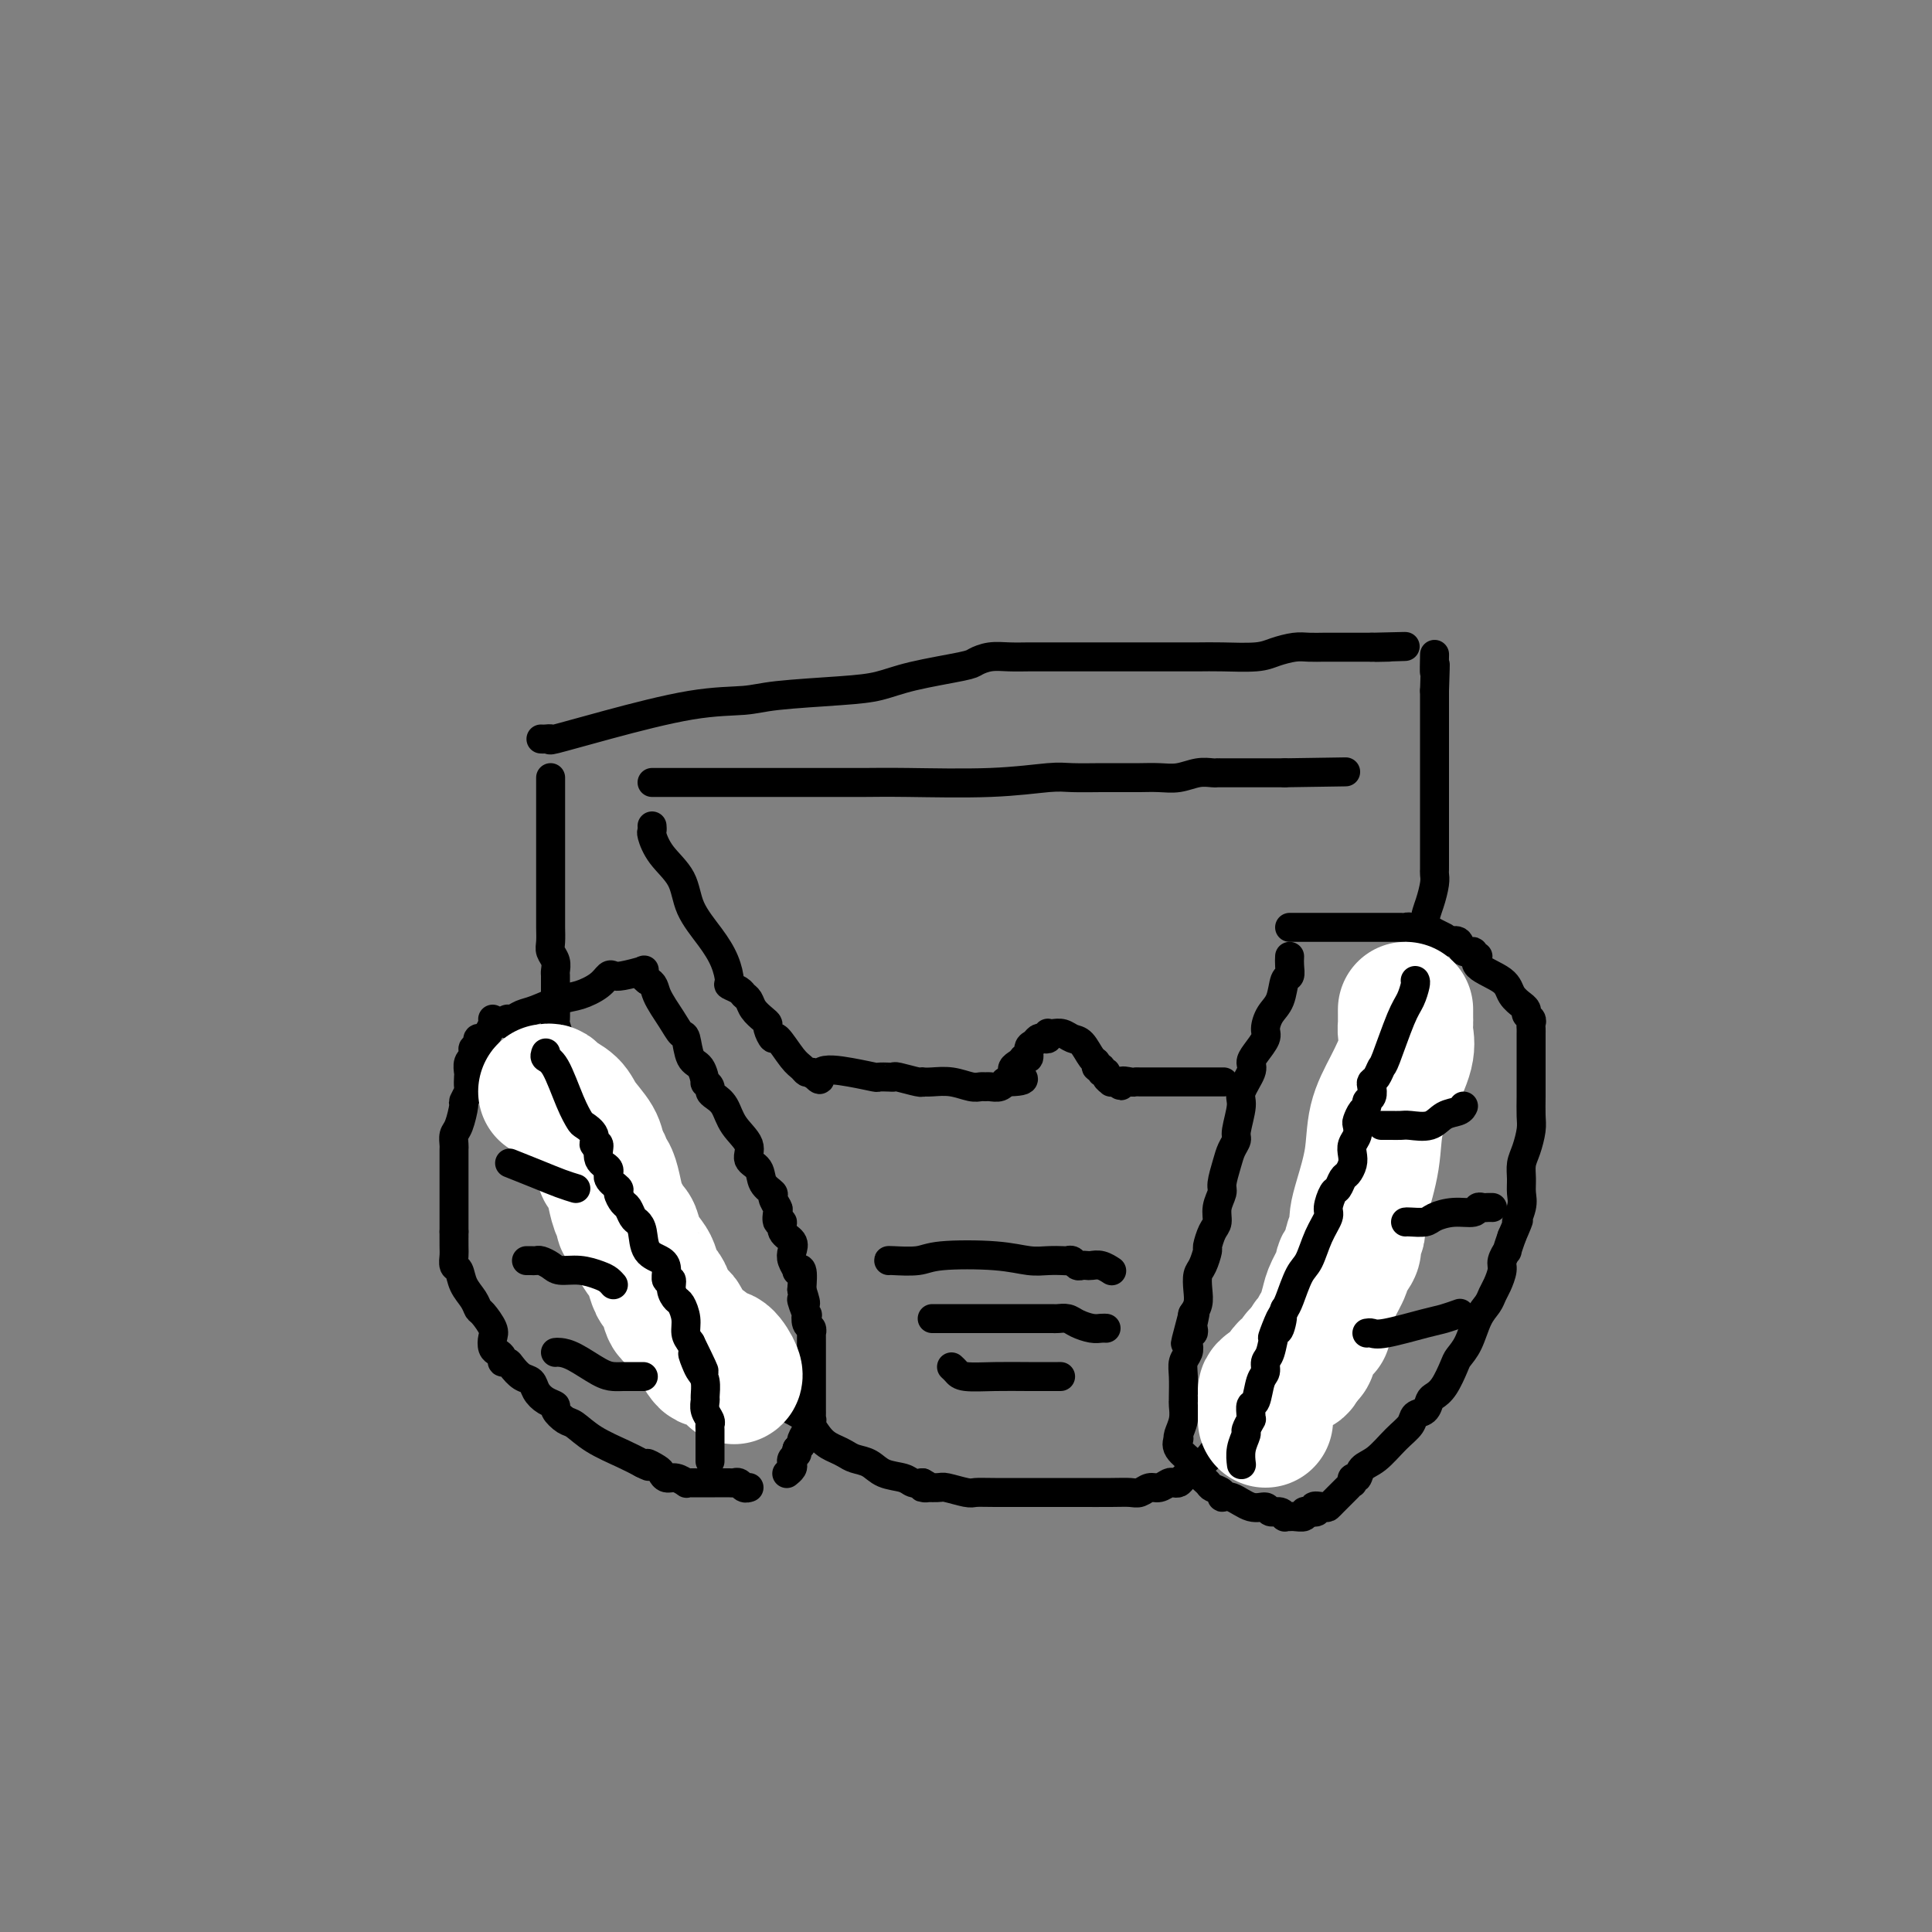<svg viewBox='0 0 400 400' version='1.1' xmlns='http://www.w3.org/2000/svg' xmlns:xlink='http://www.w3.org/1999/xlink'><rect x="0" y="0" width="400" height="400" fill="#808080" stroke="none"/><g fill='none' stroke='#000000' stroke-width='6' stroke-linecap='round' stroke-linejoin='round'><path d='M114,161c-0.000,0.474 -0.000,0.947 0,1c0.000,0.053 0.000,-0.316 0,0c-0.000,0.316 -0.000,1.316 0,3c0.000,1.684 0.000,4.051 0,6c-0.000,1.949 -0.000,3.480 0,5c0.000,1.520 0.000,3.030 0,5c-0.000,1.970 -0.001,4.401 0,6c0.001,1.599 0.004,2.368 0,3c-0.004,0.632 -0.015,1.129 0,2c0.015,0.871 0.057,2.116 0,3c-0.057,0.884 -0.211,1.405 0,2c0.211,0.595 0.789,1.262 1,2c0.211,0.738 0.057,1.547 0,2c-0.057,0.453 -0.015,0.549 0,1c0.015,0.451 0.003,1.257 0,2c-0.003,0.743 0.002,1.424 0,2c-0.002,0.576 -0.011,1.046 0,2c0.011,0.954 0.042,2.392 0,3c-0.042,0.608 -0.155,0.384 0,1c0.155,0.616 0.580,2.070 1,3c0.420,0.930 0.834,1.337 1,2c0.166,0.663 0.082,1.582 0,2c-0.082,0.418 -0.163,0.335 0,1c0.163,0.665 0.570,2.079 1,3c0.430,0.921 0.884,1.348 1,2c0.116,0.652 -0.107,1.528 0,3c0.107,1.472 0.542,3.541 1,5c0.458,1.459 0.937,2.309 1,3c0.063,0.691 -0.291,1.225 0,2c0.291,0.775 1.226,1.793 2,3c0.774,1.207 1.387,2.604 2,4'/><path d='M125,245c1.936,5.540 1.774,2.389 2,2c0.226,-0.389 0.838,1.982 1,3c0.162,1.018 -0.126,0.681 0,1c0.126,0.319 0.666,1.292 1,2c0.334,0.708 0.461,1.151 1,2c0.539,0.849 1.492,2.105 2,3c0.508,0.895 0.573,1.430 1,2c0.427,0.570 1.215,1.176 2,2c0.785,0.824 1.567,1.865 2,3c0.433,1.135 0.518,2.365 1,3c0.482,0.635 1.362,0.675 2,1c0.638,0.325 1.035,0.936 2,2c0.965,1.064 2.499,2.582 3,3c0.501,0.418 -0.032,-0.263 1,1c1.032,1.263 3.628,4.471 5,6c1.372,1.529 1.522,1.378 2,2c0.478,0.622 1.286,2.015 2,3c0.714,0.985 1.335,1.560 2,2c0.665,0.440 1.374,0.744 2,1c0.626,0.256 1.168,0.464 2,1c0.832,0.536 1.952,1.400 3,2c1.048,0.600 2.023,0.934 3,2c0.977,1.066 1.956,2.862 3,4c1.044,1.138 2.154,1.618 3,2c0.846,0.382 1.427,0.665 2,1c0.573,0.335 1.136,0.720 2,1c0.864,0.280 2.027,0.453 3,1c0.973,0.547 1.756,1.466 3,2c1.244,0.534 2.950,0.682 4,1c1.050,0.318 1.443,0.805 2,1c0.557,0.195 1.279,0.097 2,0'/><path d='M191,307c2.619,1.305 0.168,1.068 0,1c-0.168,-0.068 1.949,0.034 3,0c1.051,-0.034 1.037,-0.205 2,0c0.963,0.205 2.903,0.787 4,1c1.097,0.213 1.352,0.057 2,0c0.648,-0.057 1.689,-0.015 4,0c2.311,0.015 5.892,0.004 8,0c2.108,-0.004 2.743,-0.001 4,0c1.257,0.001 3.138,0.001 4,0c0.862,-0.001 0.706,-0.004 2,0c1.294,0.004 4.037,0.016 6,0c1.963,-0.016 3.146,-0.061 4,0c0.854,0.061 1.381,0.226 2,0c0.619,-0.226 1.332,-0.845 2,-1c0.668,-0.155 1.291,0.153 2,0c0.709,-0.153 1.503,-0.765 2,-1c0.497,-0.235 0.696,-0.091 1,0c0.304,0.091 0.713,0.129 1,0c0.287,-0.129 0.451,-0.426 1,-1c0.549,-0.574 1.485,-1.424 2,-2c0.515,-0.576 0.611,-0.876 1,-1c0.389,-0.124 1.070,-0.071 2,-1c0.930,-0.929 2.110,-2.840 3,-4c0.890,-1.160 1.492,-1.568 2,-2c0.508,-0.432 0.924,-0.888 2,-2c1.076,-1.112 2.812,-2.881 4,-4c1.188,-1.119 1.829,-1.587 3,-3c1.171,-1.413 2.870,-3.770 4,-5c1.130,-1.230 1.689,-1.331 2,-2c0.311,-0.669 0.375,-1.905 1,-3c0.625,-1.095 1.813,-2.047 3,-3'/><path d='M274,274c4.601,-5.439 1.602,-3.037 1,-3c-0.602,0.037 1.191,-2.291 2,-4c0.809,-1.709 0.634,-2.800 1,-4c0.366,-1.200 1.272,-2.511 2,-4c0.728,-1.489 1.276,-3.156 2,-5c0.724,-1.844 1.624,-3.865 2,-5c0.376,-1.135 0.230,-1.384 1,-4c0.770,-2.616 2.458,-7.598 3,-10c0.542,-2.402 -0.062,-2.222 0,-3c0.062,-0.778 0.791,-2.512 1,-4c0.209,-1.488 -0.102,-2.728 0,-4c0.102,-1.272 0.618,-2.576 1,-4c0.382,-1.424 0.632,-2.967 1,-4c0.368,-1.033 0.854,-1.557 1,-2c0.146,-0.443 -0.049,-0.806 0,-3c0.049,-2.194 0.343,-6.219 1,-9c0.657,-2.781 1.679,-4.317 2,-6c0.321,-1.683 -0.058,-3.512 0,-5c0.058,-1.488 0.551,-2.636 1,-4c0.449,-1.364 0.852,-2.946 1,-4c0.148,-1.054 0.040,-1.580 0,-2c-0.040,-0.420 -0.011,-0.733 0,-1c0.011,-0.267 0.003,-0.488 0,-1c-0.003,-0.512 -0.001,-1.314 0,-2c0.001,-0.686 0.000,-1.256 0,-2c-0.000,-0.744 -0.000,-1.663 0,-4c0.000,-2.337 0.000,-6.091 0,-9c-0.000,-2.909 -0.000,-4.974 0,-8c0.000,-3.026 0.000,-7.013 0,-11'/><path d='M297,143c0.309,-8.923 0.083,-4.732 0,-4c-0.083,0.732 -0.022,-1.995 0,-3c0.022,-1.005 0.006,-0.287 0,0c-0.006,0.287 -0.003,0.144 0,0'/><path d='M105,212c-0.068,-0.449 -0.136,-0.898 0,-1c0.136,-0.102 0.475,0.142 1,0c0.525,-0.142 1.236,-0.671 2,-1c0.764,-0.329 1.581,-0.460 3,-1c1.419,-0.540 3.441,-1.490 5,-2c1.559,-0.510 2.656,-0.581 4,-1c1.344,-0.419 2.935,-1.188 4,-2c1.065,-0.812 1.602,-1.668 2,-2c0.398,-0.332 0.656,-0.138 1,0c0.344,0.138 0.775,0.222 2,0c1.225,-0.222 3.246,-0.750 4,-1c0.754,-0.250 0.241,-0.221 0,0c-0.241,0.221 -0.212,0.635 0,1c0.212,0.365 0.606,0.683 1,1'/><path d='M134,203c1.537,0.579 1.381,1.528 2,3c0.619,1.472 2.015,3.467 3,5c0.985,1.533 1.560,2.604 2,3c0.440,0.396 0.744,0.116 1,1c0.256,0.884 0.465,2.934 1,4c0.535,1.066 1.397,1.150 2,2c0.603,0.850 0.948,2.465 1,3c0.052,0.535 -0.190,-0.010 0,0c0.190,0.010 0.812,0.575 1,1c0.188,0.425 -0.057,0.711 0,1c0.057,0.289 0.416,0.581 1,1c0.584,0.419 1.393,0.965 2,2c0.607,1.035 1.012,2.560 2,4c0.988,1.440 2.560,2.796 3,4c0.440,1.204 -0.251,2.258 0,3c0.251,0.742 1.444,1.173 2,2c0.556,0.827 0.475,2.052 1,3c0.525,0.948 1.656,1.621 2,2c0.344,0.379 -0.100,0.464 0,1c0.100,0.536 0.743,1.523 1,2c0.257,0.477 0.129,0.445 0,1c-0.129,0.555 -0.259,1.696 0,2c0.259,0.304 0.905,-0.228 1,0c0.095,0.228 -0.363,1.217 0,2c0.363,0.783 1.546,1.359 2,2c0.454,0.641 0.178,1.346 0,2c-0.178,0.654 -0.258,1.258 0,2c0.258,0.742 0.853,1.622 1,2c0.147,0.378 -0.153,0.256 0,0c0.153,-0.256 0.758,-0.644 1,0c0.242,0.644 0.121,2.322 0,4'/><path d='M166,267c1.642,4.904 0.248,2.164 0,2c-0.248,-0.164 0.652,2.247 1,3c0.348,0.753 0.146,-0.154 0,0c-0.146,0.154 -0.235,1.367 0,2c0.235,0.633 0.795,0.685 1,1c0.205,0.315 0.055,0.894 0,1c-0.055,0.106 -0.015,-0.262 0,0c0.015,0.262 0.004,1.155 0,2c-0.004,0.845 -0.001,1.644 0,2c0.001,0.356 0.000,0.270 0,1c-0.000,0.730 -0.000,2.275 0,3c0.000,0.725 0.000,0.628 0,1c-0.000,0.372 -0.000,1.213 0,2c0.000,0.787 0.000,1.520 0,2c-0.000,0.480 -0.000,0.707 0,1c0.000,0.293 0.001,0.652 0,1c-0.001,0.348 -0.004,0.685 0,1c0.004,0.315 0.016,0.608 0,1c-0.016,0.392 -0.061,0.882 0,1c0.061,0.118 0.227,-0.137 0,0c-0.227,0.137 -0.848,0.667 -1,1c-0.152,0.333 0.165,0.471 0,1c-0.165,0.529 -0.814,1.450 -1,2c-0.186,0.550 0.090,0.729 0,1c-0.090,0.271 -0.545,0.636 -1,1'/><path d='M165,300c-0.405,1.262 0.084,0.916 0,1c-0.084,0.084 -0.741,0.597 -1,1c-0.259,0.403 -0.121,0.696 0,1c0.121,0.304 0.225,0.620 0,1c-0.225,0.380 -0.779,0.823 -1,1c-0.221,0.177 -0.111,0.089 0,0'/><path d='M102,211c0.091,0.228 0.182,0.456 0,1c-0.182,0.544 -0.636,1.404 -1,2c-0.364,0.596 -0.637,0.930 -1,1c-0.363,0.070 -0.815,-0.122 -1,0c-0.185,0.122 -0.102,0.558 0,1c0.102,0.442 0.225,0.888 0,1c-0.225,0.112 -0.796,-0.112 -1,0c-0.204,0.112 -0.041,0.559 0,1c0.041,0.441 -0.042,0.877 0,1c0.042,0.123 0.207,-0.065 0,0c-0.207,0.065 -0.786,0.383 -1,1c-0.214,0.617 -0.061,1.532 0,2c0.061,0.468 0.031,0.490 0,1c-0.031,0.510 -0.064,1.509 0,2c0.064,0.491 0.224,0.473 0,1c-0.224,0.527 -0.830,1.598 -1,2c-0.170,0.402 0.098,0.134 0,1c-0.098,0.866 -0.562,2.865 -1,4c-0.438,1.135 -0.849,1.406 -1,2c-0.151,0.594 -0.040,1.510 0,2c0.040,0.490 0.011,0.553 0,1c-0.011,0.447 -0.003,1.280 0,2c0.003,0.720 0.001,1.329 0,2c-0.001,0.671 -0.000,1.405 0,2c0.000,0.595 0.000,1.052 0,2c-0.000,0.948 -0.000,2.388 0,3c0.000,0.612 0.000,0.395 0,1c-0.000,0.605 -0.000,2.030 0,3c0.000,0.970 0.000,1.485 0,2'/><path d='M94,255c0.001,2.627 0.004,0.194 0,0c-0.004,-0.194 -0.013,1.852 0,3c0.013,1.148 0.049,1.399 0,2c-0.049,0.601 -0.181,1.552 0,2c0.181,0.448 0.677,0.394 1,1c0.323,0.606 0.472,1.871 1,3c0.528,1.129 1.434,2.122 2,3c0.566,0.878 0.792,1.639 1,2c0.208,0.361 0.398,0.320 1,1c0.602,0.680 1.615,2.080 2,3c0.385,0.920 0.141,1.361 0,2c-0.141,0.639 -0.178,1.477 0,2c0.178,0.523 0.572,0.730 1,1c0.428,0.270 0.891,0.601 1,1c0.109,0.399 -0.136,0.866 0,1c0.136,0.134 0.652,-0.063 1,0c0.348,0.063 0.530,0.388 1,1c0.470,0.612 1.230,1.512 2,2c0.770,0.488 1.549,0.563 2,1c0.451,0.437 0.572,1.234 1,2c0.428,0.766 1.163,1.499 2,2c0.837,0.501 1.775,0.770 2,1c0.225,0.230 -0.264,0.421 0,1c0.264,0.579 1.281,1.545 2,2c0.719,0.455 1.141,0.400 2,1c0.859,0.600 2.154,1.854 4,3c1.846,1.146 4.242,2.185 6,3c1.758,0.815 2.879,1.408 4,2'/><path d='M133,303c2.594,1.343 1.079,0.201 1,0c-0.079,-0.201 1.279,0.538 2,1c0.721,0.462 0.806,0.646 1,1c0.194,0.354 0.498,0.880 1,1c0.502,0.120 1.202,-0.164 2,0c0.798,0.164 1.693,0.776 2,1c0.307,0.224 0.026,0.060 0,0c-0.026,-0.060 0.202,-0.016 1,0c0.798,0.016 2.164,0.003 3,0c0.836,-0.003 1.141,0.003 2,0c0.859,-0.003 2.272,-0.015 3,0c0.728,0.015 0.769,0.057 1,0c0.231,-0.057 0.650,-0.211 1,0c0.350,0.211 0.630,0.789 1,1c0.370,0.211 0.830,0.057 1,0c0.170,-0.057 0.048,-0.016 0,0c-0.048,0.016 -0.024,0.008 0,0'/><path d='M267,198c-0.026,0.622 -0.052,1.243 0,2c0.052,0.757 0.181,1.649 0,2c-0.181,0.351 -0.674,0.162 -1,1c-0.326,0.838 -0.486,2.703 -1,4c-0.514,1.297 -1.382,2.024 -2,3c-0.618,0.976 -0.987,2.199 -1,3c-0.013,0.801 0.328,1.181 0,2c-0.328,0.819 -1.327,2.079 -2,3c-0.673,0.921 -1.022,1.504 -1,2c0.022,0.496 0.413,0.906 0,2c-0.413,1.094 -1.630,2.873 -2,4c-0.370,1.127 0.109,1.602 0,3c-0.109,1.398 -0.804,3.719 -1,5c-0.196,1.281 0.106,1.522 0,2c-0.106,0.478 -0.621,1.195 -1,2c-0.379,0.805 -0.623,1.700 -1,3c-0.377,1.300 -0.888,3.004 -1,4c-0.112,0.996 0.176,1.283 0,2c-0.176,0.717 -0.817,1.864 -1,3c-0.183,1.136 0.092,2.262 0,3c-0.092,0.738 -0.550,1.089 -1,2c-0.450,0.911 -0.891,2.382 -1,3c-0.109,0.618 0.115,0.381 0,1c-0.115,0.619 -0.571,2.093 -1,3c-0.429,0.907 -0.833,1.249 -1,2c-0.167,0.751 -0.096,1.913 0,3c0.096,1.087 0.218,2.100 0,3c-0.218,0.900 -0.777,1.686 -1,2c-0.223,0.314 -0.112,0.157 0,0'/><path d='M247,272c-3.095,11.625 -0.833,3.688 0,1c0.833,-2.688 0.237,-0.126 0,1c-0.237,1.126 -0.115,0.815 0,1c0.115,0.185 0.223,0.864 0,1c-0.223,0.136 -0.778,-0.271 -1,0c-0.222,0.271 -0.112,1.221 0,2c0.112,0.779 0.226,1.386 0,2c-0.226,0.614 -0.793,1.236 -1,2c-0.207,0.764 -0.056,1.670 0,3c0.056,1.330 0.016,3.083 0,4c-0.016,0.917 -0.008,0.998 0,1c0.008,0.002 0.016,-0.077 0,0c-0.016,0.077 -0.057,0.308 0,1c0.057,0.692 0.211,1.845 0,3c-0.211,1.155 -0.788,2.311 -1,3c-0.212,0.689 -0.061,0.911 0,1c0.061,0.089 0.030,0.044 0,0'/><path d='M244,298c0.087,-0.148 0.174,-0.296 0,0c-0.174,0.296 -0.609,1.035 0,2c0.609,0.965 2.262,2.156 3,3c0.738,0.844 0.561,1.341 1,2c0.439,0.659 1.495,1.481 2,2c0.505,0.519 0.459,0.735 1,1c0.541,0.265 1.669,0.578 2,1c0.331,0.422 -0.133,0.954 0,1c0.133,0.046 0.865,-0.395 2,0c1.135,0.395 2.672,1.626 4,2c1.328,0.374 2.446,-0.110 3,0c0.554,0.110 0.544,0.814 1,1c0.456,0.186 1.378,-0.147 2,0c0.622,0.147 0.945,0.772 1,1c0.055,0.228 -0.158,0.057 0,0c0.158,-0.057 0.686,-0.002 1,0c0.314,0.002 0.414,-0.051 1,0c0.586,0.051 1.658,0.206 2,0c0.342,-0.206 -0.045,-0.773 0,-1c0.045,-0.227 0.523,-0.113 1,0'/><path d='M271,313c2.902,0.396 1.158,-0.614 1,-1c-0.158,-0.386 1.271,-0.148 2,0c0.729,0.148 0.759,0.207 1,0c0.241,-0.207 0.692,-0.681 1,-1c0.308,-0.319 0.474,-0.482 1,-1c0.526,-0.518 1.412,-1.391 2,-2c0.588,-0.609 0.877,-0.954 1,-1c0.123,-0.046 0.079,0.208 0,0c-0.079,-0.208 -0.195,-0.877 0,-1c0.195,-0.123 0.700,0.301 1,0c0.300,-0.301 0.394,-1.328 1,-2c0.606,-0.672 1.724,-0.991 3,-2c1.276,-1.009 2.709,-2.708 4,-4c1.291,-1.292 2.439,-2.177 3,-3c0.561,-0.823 0.534,-1.583 1,-2c0.466,-0.417 1.424,-0.489 2,-1c0.576,-0.511 0.769,-1.459 1,-2c0.231,-0.541 0.499,-0.674 1,-1c0.501,-0.326 1.236,-0.846 2,-2c0.764,-1.154 1.556,-2.942 2,-4c0.444,-1.058 0.539,-1.386 1,-2c0.461,-0.614 1.289,-1.514 2,-3c0.711,-1.486 1.305,-3.557 2,-5c0.695,-1.443 1.492,-2.259 2,-3c0.508,-0.741 0.729,-1.408 1,-2c0.271,-0.592 0.594,-1.109 1,-2c0.406,-0.891 0.896,-2.156 1,-3c0.104,-0.844 -0.178,-1.267 0,-2c0.178,-0.733 0.817,-1.774 1,-2c0.183,-0.226 -0.091,0.364 0,0c0.091,-0.364 0.545,-1.682 1,-3'/><path d='M313,256c2.331,-5.332 1.160,-3.161 1,-3c-0.160,0.161 0.692,-1.688 1,-3c0.308,-1.312 0.072,-2.088 0,-3c-0.072,-0.912 0.019,-1.962 0,-3c-0.019,-1.038 -0.149,-2.066 0,-3c0.149,-0.934 0.576,-1.775 1,-3c0.424,-1.225 0.846,-2.834 1,-4c0.154,-1.166 0.041,-1.888 0,-3c-0.041,-1.112 -0.011,-2.612 0,-4c0.011,-1.388 0.003,-2.662 0,-4c-0.003,-1.338 -0.001,-2.740 0,-4c0.001,-1.260 -0.000,-2.379 0,-3c0.000,-0.621 0.001,-0.744 0,-1c-0.001,-0.256 -0.004,-0.646 0,-1c0.004,-0.354 0.016,-0.672 0,-1c-0.016,-0.328 -0.061,-0.666 0,-1c0.061,-0.334 0.228,-0.662 0,-1c-0.228,-0.338 -0.853,-0.684 -1,-1c-0.147,-0.316 0.182,-0.601 0,-1c-0.182,-0.399 -0.877,-0.911 -1,-1c-0.123,-0.089 0.326,0.245 0,0c-0.326,-0.245 -1.426,-1.070 -2,-2c-0.574,-0.930 -0.621,-1.966 -2,-3c-1.379,-1.034 -4.089,-2.065 -5,-3c-0.911,-0.935 -0.022,-1.775 0,-2c0.022,-0.225 -0.823,0.163 -1,0c-0.177,-0.163 0.313,-0.879 0,-1c-0.313,-0.121 -1.431,0.352 -2,0c-0.569,-0.352 -0.591,-1.529 -1,-2c-0.409,-0.471 -1.204,-0.235 -2,0'/><path d='M300,195c-1.804,-1.403 -0.815,-0.911 -1,-1c-0.185,-0.089 -1.545,-0.760 -2,-1c-0.455,-0.240 -0.006,-0.050 0,0c0.006,0.050 -0.432,-0.039 -1,0c-0.568,0.039 -1.265,0.207 -2,0c-0.735,-0.207 -1.507,-0.787 -2,-1c-0.493,-0.213 -0.708,-0.057 -1,0c-0.292,0.057 -0.660,0.015 -1,0c-0.340,-0.015 -0.650,-0.004 -1,0c-0.350,0.004 -0.738,0.001 -1,0c-0.262,-0.001 -0.399,-0.000 -1,0c-0.601,0.000 -1.667,0.000 -3,0c-1.333,-0.000 -2.932,-0.000 -4,0c-1.068,0.000 -1.606,0.000 -2,0c-0.394,-0.000 -0.645,-0.000 -1,0c-0.355,0.000 -0.816,0.000 -1,0c-0.184,-0.000 -0.091,-0.000 -1,0c-0.909,0.000 -2.818,0.000 -4,0c-1.182,-0.000 -1.636,-0.000 -2,0c-0.364,0.000 -0.636,0.000 -1,0c-0.364,-0.000 -0.818,-0.000 -1,0c-0.182,0.000 -0.091,0.000 0,0'/></g>
<g fill='none' stroke='#FFFFFF' stroke-width='28' stroke-linecap='round' stroke-linejoin='round'><path d='M291,209c-0.005,0.772 -0.010,1.545 0,2c0.010,0.455 0.034,0.594 0,1c-0.034,0.406 -0.127,1.081 0,2c0.127,0.919 0.472,2.083 0,4c-0.472,1.917 -1.762,4.586 -3,7c-1.238,2.414 -2.423,4.573 -3,7c-0.577,2.427 -0.546,5.122 -1,8c-0.454,2.878 -1.393,5.941 -2,8c-0.607,2.059 -0.881,3.116 -1,4c-0.119,0.884 -0.082,1.597 0,2c0.082,0.403 0.210,0.498 0,1c-0.210,0.502 -0.758,1.413 -1,2c-0.242,0.587 -0.177,0.850 0,1c0.177,0.150 0.465,0.188 0,1c-0.465,0.812 -1.684,2.400 -2,3c-0.316,0.600 0.270,0.214 0,1c-0.270,0.786 -1.397,2.746 -2,4c-0.603,1.254 -0.681,1.802 -1,3c-0.319,1.198 -0.878,3.045 -1,4c-0.122,0.955 0.192,1.019 0,1c-0.192,-0.019 -0.891,-0.121 -1,0c-0.109,0.121 0.373,0.465 0,1c-0.373,0.535 -1.600,1.259 -2,2c-0.400,0.741 0.029,1.497 0,2c-0.029,0.503 -0.514,0.751 -1,1'/><path d='M270,281c-1.880,3.975 -1.079,0.912 -1,0c0.079,-0.912 -0.565,0.328 -1,1c-0.435,0.672 -0.663,0.775 -1,1c-0.337,0.225 -0.784,0.571 -1,1c-0.216,0.429 -0.201,0.941 0,1c0.201,0.059 0.590,-0.334 0,0c-0.590,0.334 -2.158,1.395 -3,2c-0.842,0.605 -0.958,0.753 -1,1c-0.042,0.247 -0.011,0.591 0,1c0.011,0.409 0.003,0.883 0,1c-0.003,0.117 -0.001,-0.123 0,0c0.001,0.123 0.000,0.607 0,1c-0.000,0.393 -0.000,0.693 0,1c0.000,0.307 0.000,0.621 0,1c-0.000,0.379 -0.000,0.823 0,1c0.000,0.177 0.000,0.089 0,0'/><path d='M113,226c0.390,-0.070 0.781,-0.139 1,0c0.219,0.139 0.268,0.488 1,1c0.732,0.512 2.148,1.187 3,2c0.852,0.813 1.142,1.762 2,3c0.858,1.238 2.285,2.764 3,4c0.715,1.236 0.716,2.181 1,3c0.284,0.819 0.849,1.511 1,2c0.151,0.489 -0.113,0.775 0,1c0.113,0.225 0.604,0.389 1,1c0.396,0.611 0.697,1.670 1,3c0.303,1.330 0.606,2.932 1,4c0.394,1.068 0.878,1.601 1,2c0.122,0.399 -0.118,0.663 0,1c0.118,0.337 0.595,0.746 1,1c0.405,0.254 0.738,0.352 1,1c0.262,0.648 0.451,1.847 1,3c0.549,1.153 1.457,2.261 2,3c0.543,0.739 0.722,1.109 1,2c0.278,0.891 0.656,2.303 1,3c0.344,0.697 0.655,0.680 1,1c0.345,0.320 0.725,0.978 1,2c0.275,1.022 0.445,2.408 1,3c0.555,0.592 1.496,0.390 2,1c0.504,0.610 0.573,2.031 1,3c0.427,0.969 1.214,1.484 2,2'/><path d='M144,278c3.728,6.683 2.547,2.389 2,1c-0.547,-1.389 -0.462,0.125 0,1c0.462,0.875 1.301,1.110 2,1c0.699,-0.110 1.260,-0.566 2,0c0.740,0.566 1.661,2.152 2,3c0.339,0.848 0.097,0.956 0,1c-0.097,0.044 -0.048,0.022 0,0'/></g>
<g fill='none' stroke='#000000' stroke-width='6' stroke-linecap='round' stroke-linejoin='round'><path d='M113,218c-0.151,0.377 -0.302,0.755 0,1c0.302,0.245 1.055,0.358 2,2c0.945,1.642 2.080,4.812 3,7c0.920,2.188 1.624,3.393 2,4c0.376,0.607 0.424,0.617 1,1c0.576,0.383 1.679,1.138 2,2c0.321,0.862 -0.140,1.830 0,2c0.140,0.170 0.883,-0.459 1,0c0.117,0.459 -0.390,2.006 0,3c0.390,0.994 1.677,1.436 2,2c0.323,0.564 -0.317,1.249 0,2c0.317,0.751 1.590,1.567 2,2c0.410,0.433 -0.045,0.483 0,1c0.045,0.517 0.590,1.501 1,2c0.410,0.499 0.685,0.511 1,1c0.315,0.489 0.669,1.454 1,2c0.331,0.546 0.639,0.674 1,1c0.361,0.326 0.775,0.852 1,2c0.225,1.148 0.260,2.919 1,4c0.740,1.081 2.183,1.472 3,2c0.817,0.528 1.006,1.192 1,2c-0.006,0.808 -0.209,1.759 0,2c0.209,0.241 0.831,-0.228 1,0c0.169,0.228 -0.113,1.153 0,2c0.113,0.847 0.621,1.616 1,2c0.379,0.384 0.627,0.381 1,1c0.373,0.619 0.870,1.859 1,3c0.130,1.141 -0.106,2.183 0,3c0.106,0.817 0.553,1.408 1,2'/><path d='M143,278c4.879,9.928 2.078,4.748 1,3c-1.078,-1.748 -0.432,-0.063 0,1c0.432,1.063 0.651,1.506 1,2c0.349,0.494 0.829,1.039 1,2c0.171,0.961 0.032,2.338 0,3c-0.032,0.662 0.044,0.610 0,1c-0.044,0.390 -0.208,1.223 0,2c0.208,0.777 0.788,1.496 1,2c0.212,0.504 0.057,0.791 0,1c-0.057,0.209 -0.015,0.341 0,1c0.015,0.659 0.004,1.847 0,2c-0.004,0.153 -0.001,-0.728 0,0c0.001,0.728 0.000,3.065 0,4c-0.000,0.935 -0.000,0.467 0,0'/><path d='M293,203c0.075,0.143 0.150,0.285 0,1c-0.150,0.715 -0.526,2.002 -1,3c-0.474,0.998 -1.045,1.707 -2,4c-0.955,2.293 -2.295,6.172 -3,8c-0.705,1.828 -0.776,1.607 -1,2c-0.224,0.393 -0.600,1.401 -1,2c-0.400,0.599 -0.824,0.791 -1,1c-0.176,0.209 -0.102,0.436 0,1c0.102,0.564 0.234,1.464 0,2c-0.234,0.536 -0.833,0.706 -1,1c-0.167,0.294 0.100,0.712 0,1c-0.100,0.288 -0.566,0.447 -1,1c-0.434,0.553 -0.834,1.499 -1,2c-0.166,0.501 -0.096,0.557 0,1c0.096,0.443 0.219,1.275 0,2c-0.219,0.725 -0.780,1.345 -1,2c-0.220,0.655 -0.101,1.346 0,2c0.101,0.654 0.182,1.273 0,2c-0.182,0.727 -0.627,1.564 -1,2c-0.373,0.436 -0.673,0.472 -1,1c-0.327,0.528 -0.682,1.550 -1,2c-0.318,0.450 -0.599,0.330 -1,1c-0.401,0.670 -0.922,2.130 -1,3c-0.078,0.870 0.288,1.150 0,2c-0.288,0.850 -1.229,2.269 -2,4c-0.771,1.731 -1.372,3.773 -2,5c-0.628,1.227 -1.285,1.638 -2,3c-0.715,1.362 -1.490,3.675 -2,5c-0.510,1.325 -0.755,1.663 -1,2'/><path d='M266,271c-4.417,10.852 -1.958,3.982 -1,2c0.958,-1.982 0.415,0.926 0,2c-0.415,1.074 -0.703,0.316 -1,1c-0.297,0.684 -0.604,2.811 -1,4c-0.396,1.189 -0.880,1.441 -1,2c-0.120,0.559 0.126,1.424 0,2c-0.126,0.576 -0.622,0.862 -1,2c-0.378,1.138 -0.636,3.126 -1,4c-0.364,0.874 -0.834,0.634 -1,1c-0.166,0.366 -0.029,1.339 0,2c0.029,0.661 -0.048,1.008 0,1c0.048,-0.008 0.223,-0.373 0,0c-0.223,0.373 -0.844,1.484 -1,2c-0.156,0.516 0.154,0.437 0,1c-0.154,0.563 -0.772,1.767 -1,3c-0.228,1.233 -0.065,2.495 0,3c0.065,0.505 0.033,0.252 0,0'/><path d='M286,233c0.361,0.001 0.722,0.002 1,0c0.278,-0.002 0.471,-0.007 1,0c0.529,0.007 1.392,0.027 2,0c0.608,-0.027 0.962,-0.102 2,0c1.038,0.102 2.762,0.381 4,0c1.238,-0.381 1.992,-1.422 3,-2c1.008,-0.578 2.271,-0.694 3,-1c0.729,-0.306 0.922,-0.802 1,-1c0.078,-0.198 0.039,-0.099 0,0'/><path d='M291,253c0.119,-0.022 0.239,-0.043 1,0c0.761,0.043 2.165,0.151 3,0c0.835,-0.151 1.102,-0.562 2,-1c0.898,-0.438 2.425,-0.902 4,-1c1.575,-0.098 3.196,0.170 4,0c0.804,-0.170 0.790,-0.778 1,-1c0.210,-0.222 0.644,-0.060 1,0c0.356,0.060 0.634,0.016 1,0c0.366,-0.016 0.819,-0.005 1,0c0.181,0.005 0.091,0.002 0,0'/><path d='M283,276c0.300,-0.055 0.599,-0.109 1,0c0.401,0.109 0.902,0.383 3,0c2.098,-0.383 5.791,-1.423 8,-2c2.209,-0.577 2.932,-0.691 4,-1c1.068,-0.309 2.480,-0.814 3,-1c0.520,-0.186 0.149,-0.053 0,0c-0.149,0.053 -0.074,0.027 0,0'/><path d='M106,241c-0.439,-0.174 -0.877,-0.348 0,0c0.877,0.348 3.070,1.217 5,2c1.930,0.783 3.596,1.480 5,2c1.404,0.520 2.544,0.863 3,1c0.456,0.137 0.228,0.069 0,0'/><path d='M109,261c0.326,-0.006 0.652,-0.012 1,0c0.348,0.012 0.718,0.041 1,0c0.282,-0.041 0.478,-0.151 1,0c0.522,0.151 1.372,0.565 2,1c0.628,0.435 1.033,0.891 2,1c0.967,0.109 2.494,-0.128 4,0c1.506,0.128 2.991,0.622 4,1c1.009,0.378 1.541,0.640 2,1c0.459,0.360 0.845,0.817 1,1c0.155,0.183 0.077,0.091 0,0'/><path d='M115,280c0.214,-0.030 0.428,-0.061 1,0c0.572,0.061 1.501,0.212 3,1c1.499,0.788 3.566,2.211 5,3c1.434,0.789 2.234,0.943 3,1c0.766,0.057 1.498,0.015 2,0c0.502,-0.015 0.774,-0.004 1,0c0.226,0.004 0.407,0.001 1,0c0.593,-0.001 1.598,-0.000 2,0c0.402,0.000 0.201,0.000 0,0'/><path d='M184,261c-0.068,-0.028 -0.136,-0.056 1,0c1.136,0.056 3.476,0.197 5,0c1.524,-0.197 2.233,-0.732 5,-1c2.767,-0.268 7.592,-0.268 11,0c3.408,0.268 5.400,0.803 7,1c1.600,0.197 2.810,0.057 4,0c1.190,-0.057 2.360,-0.029 3,0c0.640,0.029 0.749,0.060 1,0c0.251,-0.060 0.644,-0.212 1,0c0.356,0.212 0.675,0.788 1,1c0.325,0.212 0.655,0.061 1,0c0.345,-0.061 0.706,-0.030 1,0c0.294,0.030 0.522,0.060 1,0c0.478,-0.060 1.206,-0.208 2,0c0.794,0.208 1.656,0.774 2,1c0.344,0.226 0.172,0.113 0,0'/><path d='M193,273c0.354,-0.000 0.708,-0.000 1,0c0.292,0.000 0.522,0.000 1,0c0.478,-0.000 1.203,-0.000 2,0c0.797,0.000 1.666,0.000 4,0c2.334,-0.000 6.134,-0.001 9,0c2.866,0.001 4.797,0.003 6,0c1.203,-0.003 1.677,-0.011 2,0c0.323,0.011 0.496,0.041 1,0c0.504,-0.041 1.340,-0.155 2,0c0.660,0.155 1.144,0.577 2,1c0.856,0.423 2.085,0.845 3,1c0.915,0.155 1.516,0.042 2,0c0.484,-0.042 0.853,-0.012 1,0c0.147,0.012 0.074,0.006 0,0'/><path d='M197,283c0.334,0.309 0.668,0.619 1,1c0.332,0.381 0.661,0.834 2,1c1.339,0.166 3.689,0.044 6,0c2.311,-0.044 4.584,-0.012 7,0c2.416,0.012 4.976,0.003 6,0c1.024,-0.003 0.512,-0.002 0,0'/><path d='M135,171c0.031,0.400 0.061,0.801 0,1c-0.061,0.199 -0.214,0.198 0,1c0.214,0.802 0.796,2.408 2,4c1.204,1.592 3.031,3.169 4,5c0.969,1.831 1.081,3.915 2,6c0.919,2.085 2.645,4.169 4,6c1.355,1.831 2.338,3.408 3,5c0.662,1.592 1.004,3.199 1,4c-0.004,0.801 -0.353,0.795 0,1c0.353,0.205 1.407,0.622 2,1c0.593,0.378 0.723,0.718 1,1c0.277,0.282 0.700,0.508 1,1c0.300,0.492 0.476,1.251 1,2c0.524,0.749 1.395,1.490 2,2c0.605,0.510 0.942,0.791 1,1c0.058,0.209 -0.164,0.346 0,1c0.164,0.654 0.712,1.825 1,2c0.288,0.175 0.315,-0.647 1,0c0.685,0.647 2.029,2.761 3,4c0.971,1.239 1.569,1.603 2,2c0.431,0.397 0.695,0.828 1,1c0.305,0.172 0.653,0.086 1,0'/><path d='M168,222c2.798,2.956 1.292,0.844 2,0c0.708,-0.844 3.629,-0.422 6,0c2.371,0.422 4.190,0.844 5,1c0.810,0.156 0.609,0.046 1,0c0.391,-0.046 1.373,-0.026 2,0c0.627,0.026 0.899,0.060 1,0c0.101,-0.060 0.032,-0.212 1,0c0.968,0.212 2.975,0.788 4,1c1.025,0.212 1.069,0.061 1,0c-0.069,-0.061 -0.250,-0.030 0,0c0.250,0.030 0.932,0.061 2,0c1.068,-0.061 2.523,-0.213 4,0c1.477,0.213 2.977,0.790 4,1c1.023,0.210 1.570,0.052 2,0c0.430,-0.052 0.742,-0.000 1,0c0.258,0.000 0.461,-0.052 1,0c0.539,0.052 1.412,0.210 2,0c0.588,-0.210 0.889,-0.787 1,-1c0.111,-0.213 0.032,-0.061 0,0c-0.032,0.061 -0.016,0.030 0,0'/><path d='M208,224c6.592,-0.041 3.072,-1.142 2,-2c-1.072,-0.858 0.304,-1.472 1,-2c0.696,-0.528 0.711,-0.968 1,-1c0.289,-0.032 0.851,0.345 1,0c0.149,-0.345 -0.114,-1.412 0,-2c0.114,-0.588 0.605,-0.697 1,-1c0.395,-0.303 0.694,-0.799 1,-1c0.306,-0.201 0.620,-0.106 1,0c0.380,0.106 0.826,0.224 1,0c0.174,-0.224 0.077,-0.788 0,-1c-0.077,-0.212 -0.134,-0.070 0,0c0.134,0.070 0.459,0.068 1,0c0.541,-0.068 1.298,-0.201 2,0c0.702,0.201 1.350,0.737 2,1c0.650,0.263 1.303,0.251 2,1c0.697,0.749 1.440,2.257 2,3c0.560,0.743 0.939,0.720 1,1c0.061,0.280 -0.195,0.862 0,1c0.195,0.138 0.841,-0.170 1,0c0.159,0.170 -0.168,0.816 0,1c0.168,0.184 0.832,-0.094 1,0c0.168,0.094 -0.161,0.561 0,1c0.161,0.439 0.813,0.849 1,1c0.187,0.151 -0.089,0.043 0,0c0.089,-0.043 0.545,-0.022 1,0'/><path d='M231,224c1.822,1.547 0.876,0.415 1,0c0.124,-0.415 1.318,-0.111 2,0c0.682,0.111 0.853,0.030 1,0c0.147,-0.030 0.269,-0.008 1,0c0.731,0.008 2.070,0.002 3,0c0.930,-0.002 1.452,-0.001 2,0c0.548,0.001 1.124,0.000 2,0c0.876,-0.000 2.052,-0.000 3,0c0.948,0.000 1.666,0.000 3,0c1.334,-0.000 3.282,-0.000 4,0c0.718,0.000 0.205,0.000 0,0c-0.205,-0.000 -0.103,-0.000 0,0'/><path d='M135,162c1.551,0.000 3.102,0.000 5,0c1.898,-0.000 4.143,-0.000 6,0c1.857,0.000 3.324,0.000 5,0c1.676,-0.000 3.559,-0.000 5,0c1.441,0.000 2.438,0.000 4,0c1.562,-0.000 3.688,-0.000 5,0c1.312,0.000 1.808,0.001 3,0c1.192,-0.001 3.078,-0.004 5,0c1.922,0.004 3.880,0.015 6,0c2.120,-0.015 4.402,-0.057 9,0c4.598,0.057 11.511,0.211 17,0c5.489,-0.211 9.553,-0.789 12,-1c2.447,-0.211 3.277,-0.057 5,0c1.723,0.057 4.340,0.015 6,0c1.660,-0.015 2.362,-0.003 3,0c0.638,0.003 1.213,-0.003 2,0c0.787,0.003 1.787,0.015 3,0c1.213,-0.015 2.641,-0.057 4,0c1.359,0.057 2.650,0.211 4,0c1.350,-0.211 2.760,-0.789 4,-1c1.240,-0.211 2.311,-0.057 3,0c0.689,0.057 0.996,0.015 1,0c0.004,-0.015 -0.293,-0.004 1,0c1.293,0.004 4.178,0.001 6,0c1.822,-0.001 2.581,-0.000 3,0c0.419,0.000 0.497,0.000 1,0c0.503,-0.000 1.429,-0.000 2,0c0.571,0.000 0.785,0.000 1,0'/><path d='M266,160c21.833,-0.333 10.917,-0.167 0,0'/><path d='M112,153c0.282,0.016 0.563,0.032 1,0c0.437,-0.032 1.029,-0.113 1,0c-0.029,0.113 -0.680,0.420 1,0c1.680,-0.420 5.690,-1.566 11,-3c5.310,-1.434 11.921,-3.157 17,-4c5.079,-0.843 8.628,-0.806 11,-1c2.372,-0.194 3.567,-0.619 7,-1c3.433,-0.381 9.103,-0.718 13,-1c3.897,-0.282 6.019,-0.510 8,-1c1.981,-0.490 3.821,-1.242 7,-2c3.179,-0.758 7.698,-1.524 10,-2c2.302,-0.476 2.388,-0.664 3,-1c0.612,-0.336 1.749,-0.822 3,-1c1.251,-0.178 2.616,-0.048 4,0c1.384,0.048 2.788,0.013 4,0c1.212,-0.013 2.230,-0.003 3,0c0.770,0.003 1.290,0.001 3,0c1.710,-0.001 4.611,-0.000 6,0c1.389,0.000 1.267,0.001 4,0c2.733,-0.001 8.320,-0.003 12,0c3.680,0.003 5.454,0.011 7,0c1.546,-0.011 2.864,-0.041 5,0c2.136,0.041 5.091,0.155 7,0c1.909,-0.155 2.773,-0.577 4,-1c1.227,-0.423 2.816,-0.845 4,-1c1.184,-0.155 1.962,-0.041 3,0c1.038,0.041 2.336,0.011 3,0c0.664,-0.011 0.693,-0.003 1,0c0.307,0.003 0.890,0.001 2,0c1.110,-0.001 2.746,-0.000 4,0c1.254,0.000 2.127,0.000 3,0'/><path d='M284,134c12.619,-0.310 4.667,-0.083 2,0c-2.667,0.083 -0.048,0.024 1,0c1.048,-0.024 0.524,-0.012 0,0'/></g>
</svg>